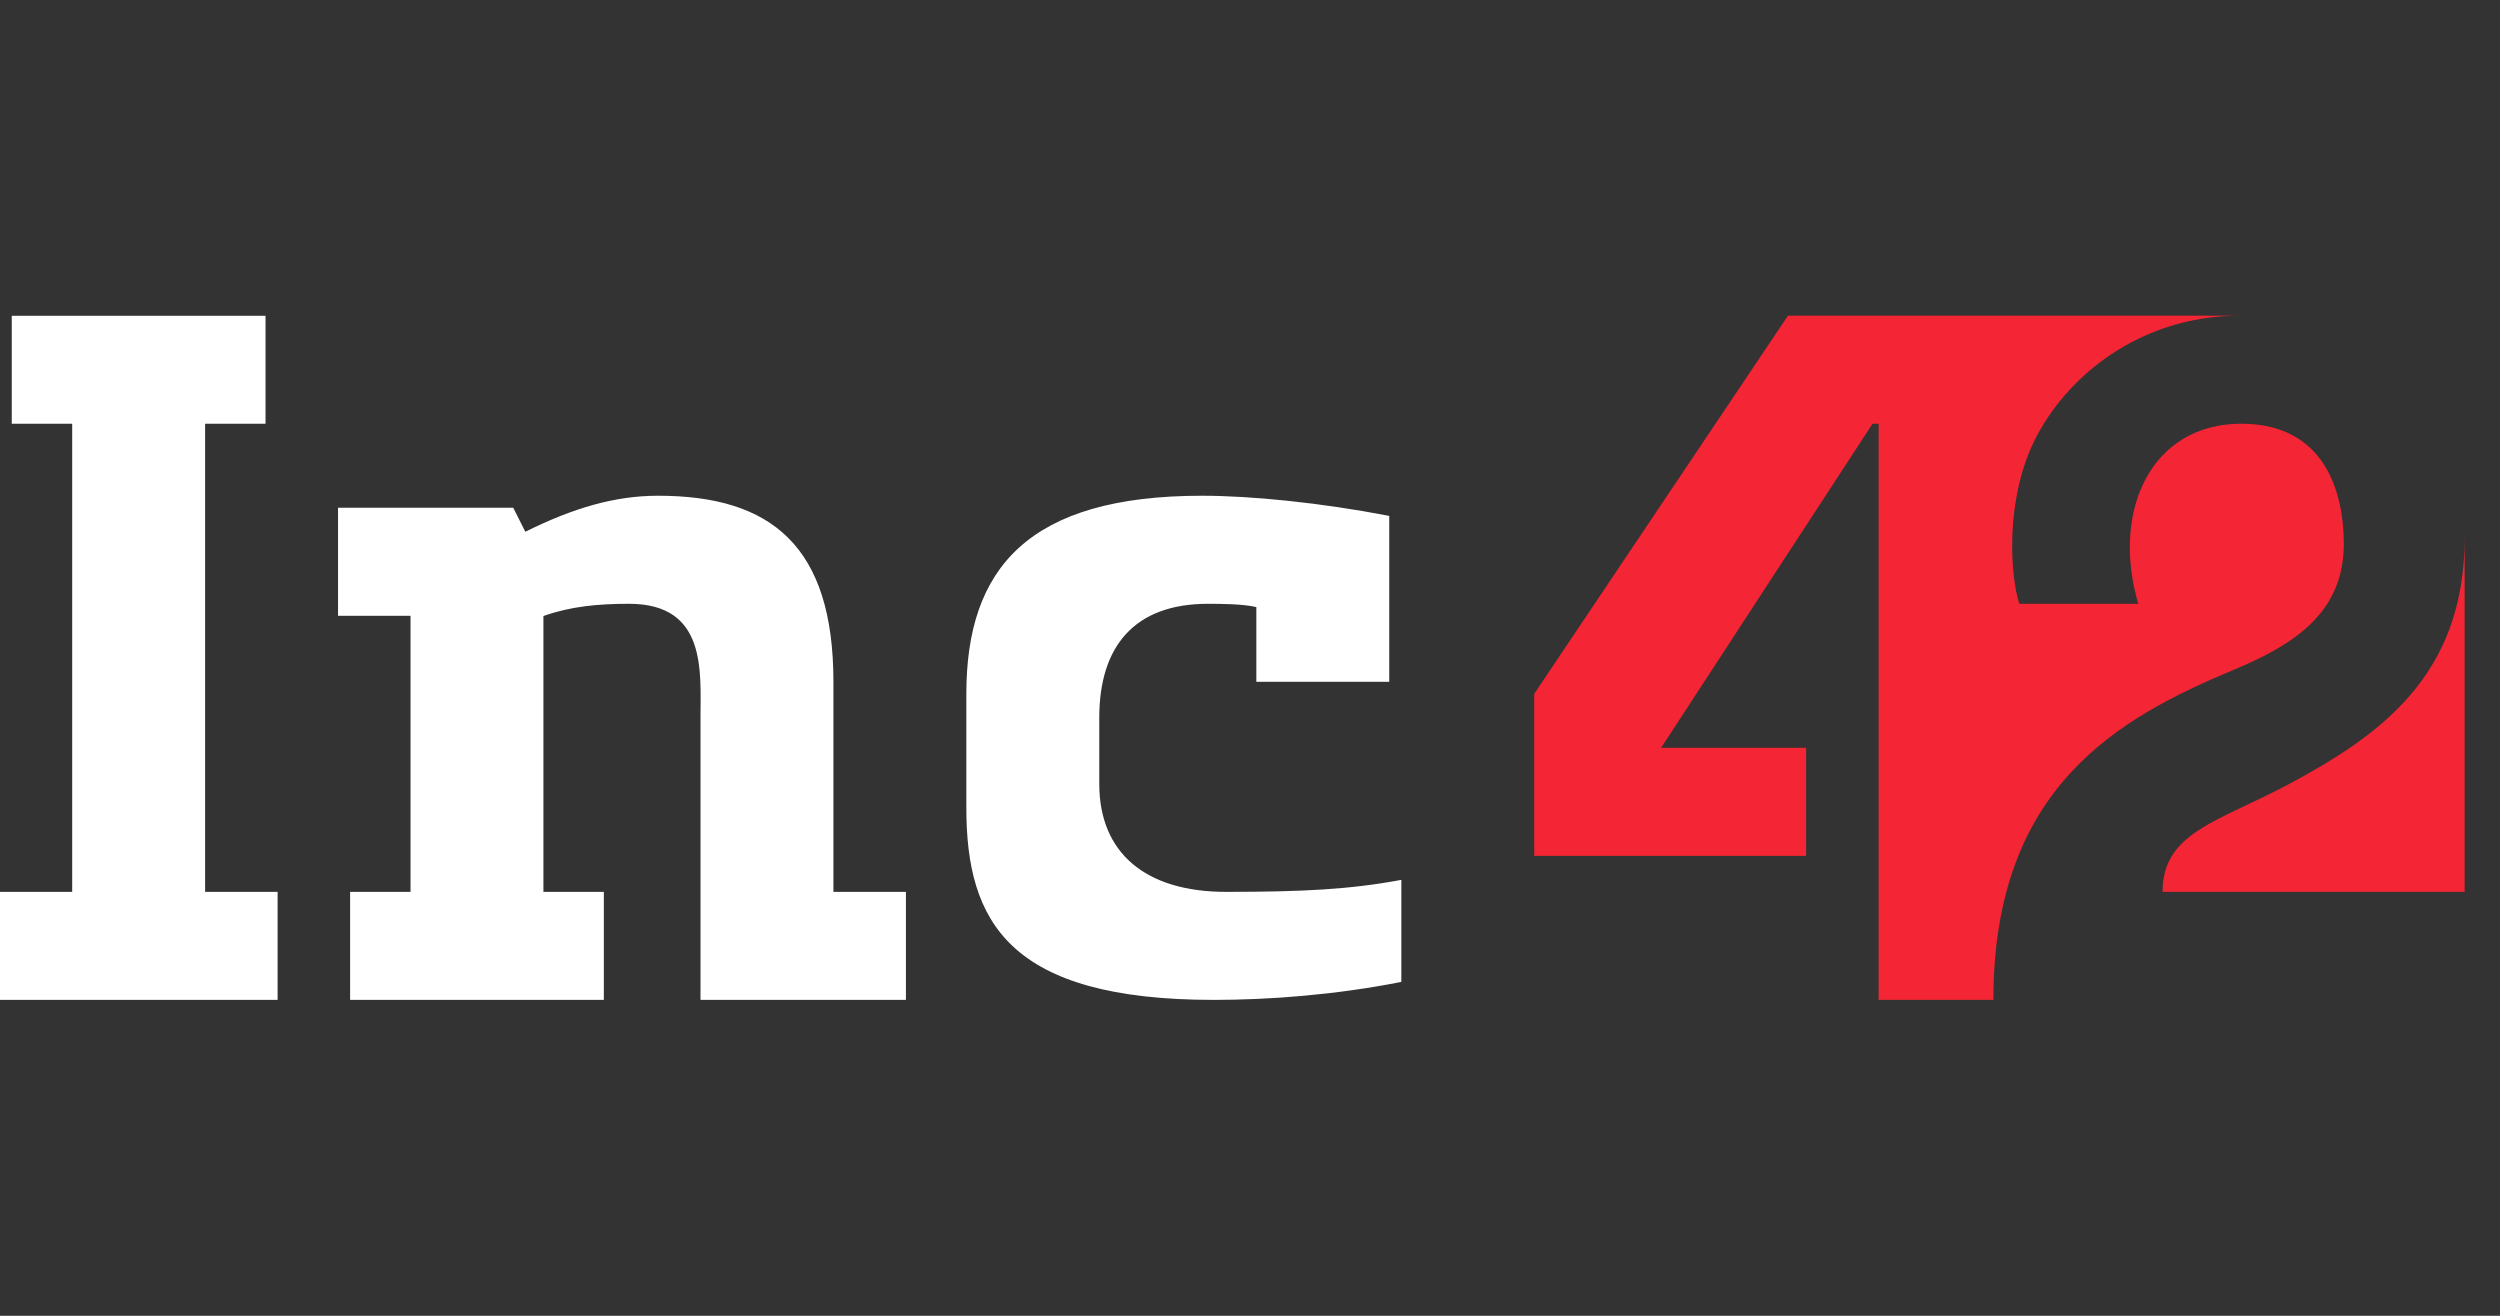 <svg width="95" height="50" viewBox="0 0 95 50" fill="none" xmlns="http://www.w3.org/2000/svg">
<rect x="0" y="0" width="95" height="50" fill="#333333" stroke="none"/>
<g clip-path="url(#clip0_4258_62738)">
<g clip-path="url(#clip1_4258_62738)">
<path fill-rule="evenodd" clip-rule="evenodd" d="M52.791 19.604C50.184 19.101 47.536 18.838 45.675 18.838C39.091 18.838 36.721 21.576 36.721 26.364V30.698C36.721 35.038 38.341 37.996 46.134 37.996C48.2 37.996 50.748 37.809 53.251 37.312V33.435C51.292 33.802 49.47 33.891 46.593 33.891C43.504 33.891 41.772 32.392 41.772 29.786V27.277C41.772 24.519 43.144 22.944 45.904 22.944C46.362 22.944 47.261 22.949 47.741 23.07V25.908H52.791V19.604ZM31.67 25.908C31.67 20.752 29.309 18.838 25.012 18.838C23.386 18.838 21.81 19.289 19.962 20.207L19.503 19.294H12.845V23.4H15.6V33.891H13.304V37.996H22.946V33.891H20.65V23.409C21.685 23.042 22.72 22.944 23.903 22.944C26.866 22.944 26.619 25.513 26.619 27.286V37.996H34.425V33.891H31.67V25.908ZM7.794 33.891H10.549V37.996H-0.012V33.891H2.743V16.101H0.447V11.996H10.09V16.101H7.794V33.891Z" fill="white"/>
<path fill-rule="evenodd" clip-rule="evenodd" d="M89.064 20.663C89.064 18.765 88.382 16.101 85.162 16.101C81.775 16.101 80.21 19.369 81.254 22.944H76.735C76.393 21.919 76.188 19.066 77.283 16.798C78.49 14.295 81.34 11.996 85.104 11.996H75.749H67.943L58.301 26.364V32.522H68.632V28.417H63.122L71.157 16.101H71.387V37.996H75.749C75.749 29.904 80.492 27.282 84.932 25.431C87.375 24.413 89.064 23.157 89.064 20.663ZM93.656 20.435V33.891H82.177C82.177 31.61 84.325 31.222 86.998 29.786C90.431 27.941 93.656 25.68 93.656 20.435Z" fill="#F42534"/>
</g>
</g>
<defs>
<clipPath id="clip0_4258_62738">
<rect width="94.25" height="50" rx="4.702" fill="white"/>
</clipPath>
<clipPath id="clip1_4258_62738">
<rect width="94.25" height="26" fill="white" transform="translate(0 12)"/>
</clipPath>
</defs>
</svg>
